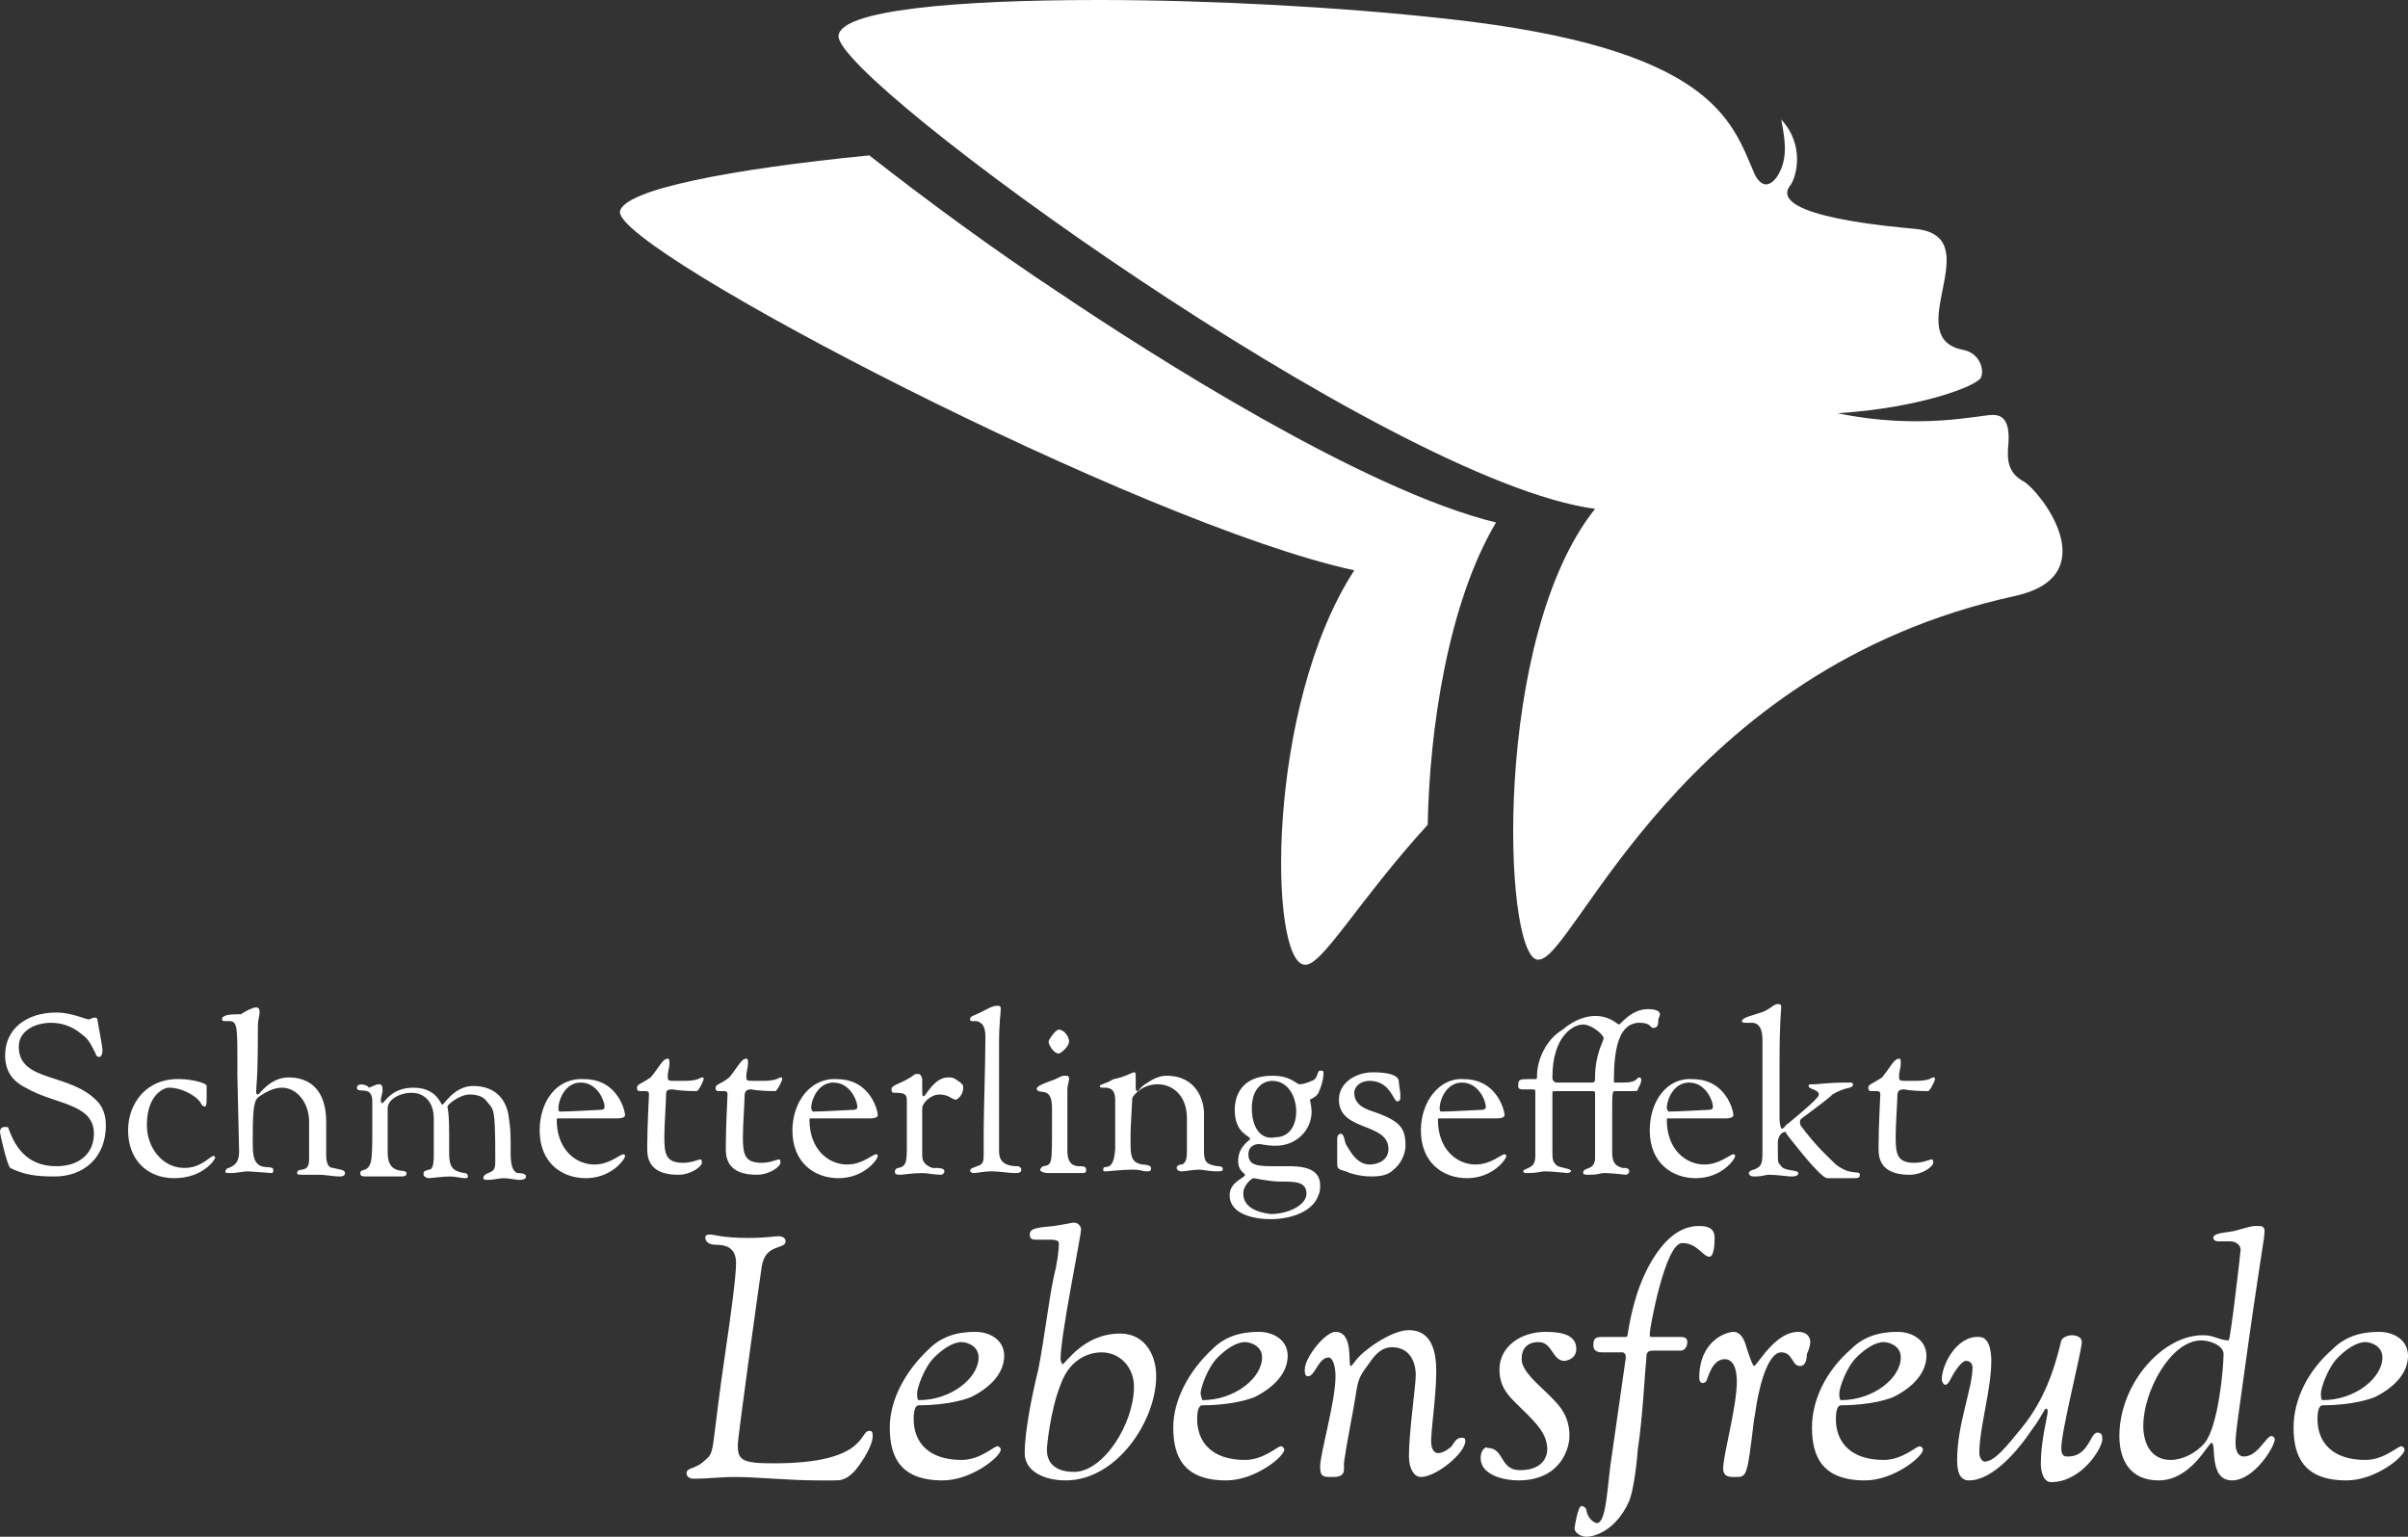 <?xml version="1.0" encoding="UTF-8"?>
<svg xmlns="http://www.w3.org/2000/svg" xmlns:xlink="http://www.w3.org/1999/xlink" version="1.1" id="Ebene_1" x="0px" y="0px" viewBox="0 0 141 90" style="enable-background:new 0 0 141 90;" xml:space="preserve">
<rect x="0" y="0" width="141" height="90" fill="#333333" stroke="none"/>
<style type="text/css">
	.st0{fill:#FFFFFF;}
</style>
<g>
	<path class="st0" d="M118,34.9c5.4-1.2,1.4-6.2,0.5-6.7c-0.9-0.5-1-1.2-0.9-2.2c0.1-1.3-0.3-1.7-0.9-1.7c-0.8,0-4.3,0.9-9.1-0.1   c4.8-0.3,8.2-1.6,8.4-2.1c0.2-0.5-0.1-1.4-1-1.6c-3.9-0.7,1.6-6.7-2.9-7.1c-1-0.1-8.6-0.7-7.3-2.5c0.4-0.5,0.9-2.4-0.5-3.9   c0.2,1.1,0.4,2.1-0.1,3.1c-0.2,0.4-0.5,0.7-0.8,0.7c-0.2,0-0.5-0.2-0.7-0.7c-1.3-3-2.4-7.3-18-9C78.4,0.4,70.8,0,64.3,0   c-8.4,0-15.1,0.6-15.2,2.1c-0.2,2.6,32.2,26.1,44.3,27.7c-6,7.5-5.4,26-3.4,26.4c0,0,0,0,0.1,0C92.2,56.2,98.3,39.2,118,34.9"></path>
	<path class="st0" d="M87.6,30.6c-7.8-1.9-20.3-9.9-25.5-13.4c-4.1-2.7-8-5.6-11.2-8.1c-8.1,0.8-14.4,2-14.6,3.3   c-0.2,2.3,30.5,18.3,43,21c-5.2,8-5,23-2.9,23.1c1,0.1,3.1-3.7,7.2-8.2C83.7,42.7,84.8,35.3,87.6,30.6"></path>
	<path class="st0" d="M109.4,63.7c0,0.2,0.1,0.2,0.2,0.2c0.1,0,0.2,0,0.2,0c0.2,0,0.3,0,0.3,0.2c0,0.1-0.1,1.9-0.1,3v0.2   c0,0.5,0.1,1.5,1.8,1.5c0.8,0,1.4-0.5,1.4-0.7c0-0.1,0-0.2-0.1-0.2c-0.1,0-0.5,0.2-1,0.2c-1,0-1.1-0.5-1.1-1.5   c0-0.7,0.1-2.1,0.1-2.4s0.1-0.4,0.4-0.4c0,0,0.4,0.1,1.4,0.1c0.1,0,0.4-0.6,0.4-0.7c0-0.1,0-0.1-0.1-0.1c-0.1,0-0.2,0.2-1,0.2h-0.5   c-0.5,0-0.5,0-0.5-0.3c0-0.2,0.1-0.5,0.1-0.7c0-0.2,0-0.3-0.1-0.3c-0.3,0-0.5,0.5-1,1.1C109.6,63.5,109.4,63.5,109.4,63.7z    M102,59.8c0,0.1,0.1,0.1,0.3,0.1c0.1,0,0.2,0,0.3,0c0.2,0,0.6,0.1,0.6,1l0,5.8c0,0.1,0,0.3,0,0.6c0,0.8,0,1-0.5,1.2   c-0.1,0-0.3,0.1-0.3,0.2c0,0.1,0.1,0.2,0.3,0.2c0.6,0,0.6-0.1,0.9-0.1c0.4,0,1.1,0.1,1.3,0.1c0.1,0,0.4,0,0.4-0.2   c0-0.2-0.8-0.1-1-0.4c-0.2-0.3-0.2,0-0.2-1.2c0-0.1,0-0.2,0-0.2c0-0.3,0.2-0.6,0.4-0.6c0.1,0,0.1,0,0.1,0.1c0.4,0.5,2,2.6,2.4,2.6   c0.1,0,1.2,0,1.4,0c0.4,0,0.5,0,0.5-0.2c0-0.3-0.5,0.1-1.4-0.6c-0.4-0.4-1.1-1-2-2.2c-0.1-0.1-0.1-0.2-0.1-0.3c0-0.2,0-0.1,1.3-1.1   c0.5-0.4,0.5-0.4,0.6-0.5c0.8-0.5,1.2-0.3,1.2-0.6c0-0.1-0.1-0.1-0.3-0.1c-0.3,0-0.9,0-1.9,0.1c-0.1,0-0.2,0-0.2,0   c-0.1,0-0.2,0-0.2,0.1c0,0.2,0.6,0.2,0.6,0.5c0,0.1-0.1,0.3-1.8,1.7c-0.2,0.1-0.2,0.3-0.4,0.3c0,0-0.1-0.3-0.1-0.5V65   c0-0.9,0-1.8,0-2.7c0-2.5,0.1-3.2,0.1-3.3c0-0.1,0-0.2-0.2-0.2c-0.1,0-0.3,0.1-0.4,0.2c-0.5,0.3-0.3,0.2-0.9,0.4   C102.1,59.6,102,59.7,102,59.8 M97.6,64.9c0-0.5,0.4-1.5,1.3-1.5c1,0,1.4,1.1,1.4,1.4c0,0.1,0,0.2-0.3,0.2c-0.2,0-1.7,0.1-2.3,0.1   C97.7,65.1,97.6,65,97.6,64.9 M96.6,66.2c0,1.9,1.3,2.8,2.7,2.8c1.5,0,2.3-1.1,2.3-1.3c0-0.1-0.1-0.1-0.1-0.1   c-0.2,0-0.8,0.6-1.7,0.6c-1.1,0-2.2-0.9-2.2-2.6c0-0.1,0-0.1,0.1-0.1h0.4h2.9c0.4,0,0.5-0.1,0.5-0.2c0-0.2-0.4-2.1-2.4-2.1   C97.6,63.1,96.6,64.5,96.6,66.2 M90.9,63.1c0-2.4,1.2-3.1,1.8-3.1c0.5,0,1.2,0.6,1.2,0.8c0,0.2-0.5,0.9-0.5,2.3   c0,0.2,0,0.3-0.2,0.3s-1.6,0-2.1,0C90.9,63.3,90.9,63.2,90.9,63.1 M88.9,63.6c0,0.1,0,0.2,0.3,0.2h0.5c0.2,0,0.2,0,0.2,0.2   c0,2.4,0,3.3,0,3.7c0,0.5-0.2,0.6-0.4,0.7c-0.2,0.1-0.3,0.1-0.3,0.2c0,0.1,0.1,0.1,0.2,0.1c0.7,0,0.8-0.1,1.1-0.1   c0.3,0,1.3,0.1,1.3,0.1c0.1,0,0.2-0.1,0.2-0.1c0-0.2-0.8-0.2-0.9-0.4c-0.2-0.2-0.2-0.3-0.2-1v-0.7c0-0.3,0-0.6,0-0.9V64   c0-0.1,0.1-0.1,0.2-0.1c2.1,0,0.7,0,2,0c0.3,0,0.3,0,0.3,0.2c0,2.4,0,3.3,0,3.7c0,0.8-0.7,0.5-0.7,0.9c0,0.1,0.2,0.1,0.3,0.1   c0.7,0,0.6-0.1,1-0.1c0.3,0,1.2,0.1,1.2,0.1c0.1,0,0.2-0.1,0.2-0.2c0-0.2-0.2-0.2-0.4-0.2c-0.3-0.1-0.6-0.2-0.6-0.9   c0-1,0-1.7,0-2.2c0-1.4,0-1.4,0.2-1.4c0.8,0,0.4,0,1,0c0.2,0,0.3,0,0.3-0.1c0.1-0.2,0.2-0.4,0.2-0.5c0-0.1,0-0.2-0.1-0.2   c-0.2,0-0.1,0.3-0.9,0.3h-0.5c-0.1,0-0.1,0-0.1-0.1c0-1.9,0.3-3.4,1.5-3.4c0.7,0,0.6,0.3,0.8,0.3c0.2,0,0.3-0.1,0.3-0.4   c0-0.2,0.1-0.3,0.1-0.4c0-0.2-0.3-0.3-0.7-0.3c-1,0-1.6,0.9-1.7,0.9c-0.1,0-0.5-0.5-1.4-0.5c-0.5,0-1.2,0.2-1.9,0.8   C90.5,60.9,90,62.1,90,63c0,0.2,0,0.2-0.2,0.2c-0.1,0-0.3,0-0.4,0C88.9,63.2,88.9,63.3,88.9,63.6 M84.3,64.9c0-0.5,0.4-1.5,1.3-1.5   c1,0,1.4,1.1,1.4,1.4c0,0.1,0,0.2-0.3,0.2c-0.2,0-1.7,0.1-2.3,0.1C84.3,65.1,84.3,65,84.3,64.9 M83.2,66.2c0,1.9,1.3,2.8,2.7,2.8   c1.5,0,2.3-1.1,2.3-1.3c0-0.1-0.1-0.1-0.1-0.1c-0.2,0-0.8,0.6-1.7,0.6c-1.1,0-2.2-0.9-2.2-2.6c0-0.1,0-0.1,0.1-0.1h0.4h2.9   c0.4,0,0.5-0.1,0.5-0.2c0-0.2-0.4-2.1-2.4-2.1C84.3,63.1,83.2,64.5,83.2,66.2 M78.3,68.2c0,0.3,0.2,0.3,0.5,0.4   c0.2,0.1,0.8,0.3,1.5,0.3c0.8,0,1.1-0.2,1.3-0.4c0.4-0.3,0.7-0.9,0.7-1.4c0-1-0.3-1.4-1.6-1.9c-0.6-0.2-1.4-0.4-1.4-1.2   c0-0.4,0.4-0.7,0.9-0.7c1.2,0,1.4,1.2,1.6,1.2c0.2,0,0.2-0.1,0.2-0.4c0-0.1-0.1-0.7-0.1-0.8c0-0.1-0.1-0.5-1.5-0.5   c-1,0-2,0.6-2,1.6c0,1.9,2.9,1.3,2.9,2.9c0,0.7-0.7,0.9-1.1,0.9c-0.8,0-1.2-0.9-1.4-1.2c-0.1-0.3-0.1-0.6-0.3-0.6   c-0.1,0-0.2,0.1-0.2,0.3L78.3,68.2L78.3,68.2z M73.3,64.9c0-1.1,0.6-1.6,1.2-1.6c0.9,0,1.4,0.9,1.4,1.8c0,0.8-0.4,1.5-1.2,1.5   C73.8,66.8,73.3,66,73.3,64.9 M72.8,69.9c0-0.5,0.5-0.9,0.6-0.9c0.1,0,0.9,0.2,1.6,0.2h0.1c0.7,0,1.4,0,1.4,0.7   c0,0.7-1.1,1.2-2.1,1.2C73.6,71,72.8,70.7,72.8,69.9 M72,70c0,1.1,1.4,1.4,2.4,1.4c1.3,0,2.5-0.5,2.8-1.4c0.1-0.2,0.1-0.4,0.1-0.6   c0-1.1-1.3-1.1-1.9-1.1h-0.6c-1.1,0-1.7,0-1.7-0.7c0-0.6,0.6-0.6,0.6-0.6c0.2,0,0.4,0.1,1,0.1c1.2,0,2.1-0.9,2.1-2   c0-0.3-0.1-0.7-0.1-0.7c0.2-0.1,0.4-0.2,0.5-0.4c0.1-0.2,0.3-0.7,0.3-1.2c0-0.1-0.1-0.1-0.2-0.1c-0.2,0-0.1,0.5-0.5,0.6   c-0.2,0.1-0.5,0.2-0.7,0.2c-0.2,0-0.5-0.5-1.6-0.5c-1.9,0-2.2,1.3-2.2,2c0,1.4,0.9,1.5,0.9,1.7c0,0.1-0.7,0.4-0.7,1.3   c0,0.6,0.4,0.7,0.4,0.8C72.9,69,72,69.2,72,70 M64.4,63.6c0,0.1,0.1,0.1,0.2,0.1h0.1c0.3,0,0.6,0.1,0.6,0.7v1.9c0,0.4,0,0.2,0,1   c-0.1,1.5-0.7,0.8-0.7,1.2c0,0.1,0,0.1,0.2,0.1c0.1,0,0.9-0.1,1.5-0.1c0.6,0,0.5,0.1,0.9,0.1c0.1,0,0.2,0,0.2-0.2   c0-0.2-0.5-0.2-0.5-0.2c-0.7-0.1-0.7-0.6-0.7-1.3v-0.5c0-0.4,0.1-1.9,0.1-2.1c0.1-0.2,0.6-0.8,1.5-0.8c0.8,0,1.7,0.6,1.7,2v1.8   c0,0.4,0,0.8-0.3,0.9c0,0-0.3,0-0.3,0.2c0,0.1,0.1,0.2,0.3,0.2c0.2,0,0.7-0.1,1-0.1c0.3,0,0.5,0.1,1.1,0.1c0.1,0,0.3,0,0.3-0.1   s0-0.2-0.3-0.2c-0.7-0.1-0.8-0.3-0.8-0.9v-0.3c0-1.9,0-1.6,0-1.9c0-0.7-0.4-2.2-2.2-2.2c-0.4,0-0.8,0.2-1.1,0.4   c-0.5,0.3-0.5,0.5-0.6,0.5c-0.1,0-0.1-0.1-0.1-0.3c0-0.2,0-0.5,0-0.6s0-0.2-0.1-0.2h0c-0.1,0-0.6,0.3-1.2,0.4   C64.7,63.5,64.4,63.5,64.4,63.6 M61.4,61c0,0.2,0.3,0.7,0.6,0.7c0.1,0,0.6-0.4,0.6-0.7c0-0.3-0.3-0.7-0.6-0.7   C61.8,60.3,61.4,60.9,61.4,61 M60.7,63.8c0,0,0.1,0.1,0.1,0.1c0.3,0.1,0.8-0.1,0.8,1V66c0,2.2,0,2.2-0.5,2.3   c-0.1,0-0.2,0.2-0.2,0.2c0,0.1,0.2,0.2,0.5,0.2c0.2,0,0.4,0,0.9,0c0.5,0,0.4,0,0.9,0c0.1,0,0.1,0,0.2,0c0.2,0,0.2-0.1,0.2-0.2   c0-0.2-0.2-0.2-0.4-0.2c-0.3,0-0.7-0.1-0.7-0.9v-3.6c0-0.2,0.1-0.5,0.1-0.6c0-0.2-0.1-0.2-0.2-0.2c-0.2,0-0.2,0-0.6,0.2   C61,63.5,60.7,63.6,60.7,63.8 M56.8,59.7c0,0.1,0.1,0.1,0.1,0.1c0.3,0,0.4,0,0.5,0.1c0.2,0.1,0.3,0.4,0.3,0.8   c0,1.6-0.1,4.4-0.1,5.5v1c0,0.1,0,0.2,0,0.3c0,0.5,0,0.7-0.4,0.8c-0.2,0.1-0.4,0.1-0.4,0.3c0,0,0.1,0.1,0.2,0.1   c0.3,0,0.5-0.1,1.1-0.1c0.4,0,1,0.1,1.3,0.1c0.2,0,0.4,0,0.4-0.2c0-0.1-0.1-0.2-0.2-0.2c-1,0-1.1-0.5-1.1-0.9v-3.9   c0-0.7,0-0.6,0-1.7v-0.7c0-1.2,0.1-1.8,0.1-2c0-0.1,0-0.2-0.2-0.2c-0.3,0-0.6,0.2-1,0.4C57,59.5,56.8,59.5,56.8,59.7 M52.2,63.8   c0,0.2,0.1,0.2,0.2,0.2c0.1,0,0.1,0,0.1,0c0.6,0,0.6,0.2,0.6,0.5c0,0.2,0,0,0,2.5c0,1,0,1.3-0.5,1.4c-0.1,0-0.2,0.1-0.2,0.2   c0,0.1,0,0.2,0.3,0.2c0.2,0,0.7-0.1,1.3-0.1c0.3,0,0.7,0.1,1.1,0.1c0.1,0,0.2-0.1,0.2-0.2c0-0.2-0.3-0.2-0.7-0.2   c-0.3-0.1-0.6-0.3-0.6-0.7c0-0.2,0,0,0-1.4v-1.4c0-0.3,0.5-0.8,1-0.8c0.6,0,0.7,0.3,1,0.3c0,0,0.4-0.2,0.4-0.7c0-0.1,0-0.2-0.3-0.4   c-0.3-0.2-0.3-0.2-0.6-0.2c-0.8,0-1.3,1.1-1.4,1.1c-0.1,0-0.1,0-0.1-0.6c0-0.1,0-0.2,0-0.4c0-0.1-0.1-0.3-0.2-0.3c0,0-0.1,0-0.2,0   C52.8,63.5,52.2,63.5,52.2,63.8z M47.5,64.9c0-0.5,0.4-1.5,1.3-1.5c1,0,1.4,1.1,1.4,1.4c0,0.1,0,0.2-0.3,0.2   c-0.2,0-1.7,0.1-2.3,0.1C47.6,65.1,47.5,65,47.5,64.9 M46.4,66.2c0,1.9,1.3,2.8,2.7,2.8c1.5,0,2.3-1.1,2.3-1.3   c0-0.1-0.1-0.1-0.1-0.1c-0.2,0-0.8,0.6-1.7,0.6c-1.1,0-2.2-0.9-2.2-2.6c0-0.1,0-0.1,0.1-0.1H48h2.9c0.4,0,0.5-0.1,0.5-0.2   c0-0.2-0.4-2.1-2.4-2.1C47.5,63.1,46.4,64.5,46.4,66.2 M41.9,63.7c0,0.2,0.1,0.2,0.2,0.2c0.1,0,0.2,0,0.2,0c0.2,0,0.3,0,0.3,0.2   c0,0.1-0.1,1.9-0.1,3v0.2c0,0.5,0.1,1.5,1.8,1.5c0.8,0,1.4-0.5,1.4-0.7c0-0.1,0-0.2-0.1-0.2c-0.1,0-0.5,0.2-1,0.2   c-1,0-1.1-0.5-1.1-1.5c0-0.7,0.1-2.1,0.1-2.4s0.1-0.4,0.4-0.4c0,0,0.4,0.1,1.4,0.1c0.1,0,0.4-0.6,0.4-0.7c0-0.1,0-0.1-0.1-0.1   c-0.1,0-0.2,0.2-1,0.2h-0.5c-0.5,0-0.5,0-0.5-0.3c0-0.2,0.1-0.5,0.1-0.7c0-0.2,0-0.3-0.1-0.3c-0.3,0-0.5,0.5-1,1.1   C42.2,63.5,41.9,63.5,41.9,63.7z M37.3,63.7c0,0.2,0.1,0.2,0.2,0.2c0.1,0,0.2,0,0.2,0c0.2,0,0.3,0,0.3,0.2c0,0.1-0.1,1.9-0.1,3v0.2   c0,0.5,0.1,1.5,1.8,1.5c0.8,0,1.4-0.5,1.4-0.7c0-0.1,0-0.2-0.1-0.2c-0.1,0-0.5,0.2-1,0.2c-1,0-1.1-0.5-1.1-1.5   c0-0.7,0.1-2.1,0.1-2.4s0-0.4,0.4-0.4c0,0,0.4,0.1,1.4,0.1c0.1,0,0.4-0.6,0.4-0.7c0-0.1,0-0.1-0.1-0.1c-0.1,0-0.2,0.2-1,0.2h-0.5   c-0.5,0-0.5,0-0.5-0.3c0-0.2,0.1-0.5,0.1-0.7c0-0.2,0-0.3-0.1-0.3c-0.3,0-0.5,0.5-1,1.1C37.5,63.5,37.3,63.5,37.3,63.7z M32.7,64.9   c0-0.5,0.4-1.5,1.3-1.5c1,0,1.4,1.1,1.4,1.4c0,0.1,0,0.2-0.3,0.2c-0.2,0-1.7,0.1-2.3,0.1C32.7,65.1,32.7,65,32.7,64.9 M31.6,66.2   c0,1.9,1.3,2.8,2.7,2.8c1.5,0,2.3-1.1,2.3-1.3c0-0.1-0.1-0.1-0.1-0.1c-0.2,0-0.8,0.6-1.7,0.6c-1.1,0-2.2-0.9-2.2-2.6   c0-0.1,0-0.1,0.1-0.1h0.4h3c0.4,0,0.5-0.1,0.5-0.2c0-0.2-0.4-2.1-2.4-2.1C32.6,63.1,31.6,64.5,31.6,66.2 M20.9,63.7   c0,0.4,0.9-0.2,0.9,0.8c0,0.5,0,1.1,0,1.6c0,0.9,0,1.7-0.1,2c-0.2,0.6-0.6,0.3-0.6,0.6c0,0.1,0,0.2,0.3,0.2c0.2,0,0.5,0,1,0   c0.6,0,0.9,0,1.1,0c0.3,0,0.3-0.1,0.3-0.2c0-0.3-1.1,0.2-1.1-1.2v-2.4v-0.2c0-0.5,0.7-0.9,1.4-0.9c0.8,0,1.3,0.6,1.3,1.5   c0,0.1,0,0,0,0.8c0,1.4,0,1.2,0,1.4c0,0.8-0.2,0.8-0.3,0.8c-0.3,0.1-0.3,0.1-0.3,0.3c0,0.1,0.2,0.2,0.3,0.2c0.1,0,0.9-0.1,1.2-0.1   c0.4,0,0.7,0.1,0.9,0.1c0.1,0,0.2,0,0.2-0.1c0,0,0-0.2-0.2-0.2c-0.8-0.1-0.9-0.5-0.9-1.2v-1.1c0-1.3-0.1-1.5-0.1-1.6   c0-0.1,0.7-0.7,1.3-0.7c0.4,0,0.8,0.1,1,0.4c0.4,0.5,0.5,0.3,0.5,3.2v0.2c0,0.3,0,0.5-0.1,0.6c-0.1,0.2-0.6,0.2-0.6,0.5   c0,0.1,0.2,0.1,0.3,0.1c0.3,0,0.6-0.1,0.9-0.1c0.3,0,0.7,0.1,0.9,0.1c0.1,0,0.4,0,0.4-0.2c0-0.2-0.4-0.2-0.5-0.2   c-0.3-0.1-0.4-0.5-0.4-1.2v-0.4c0-0.5,0-1-0.1-1.6c-0.1-1-0.7-1.9-2.1-1.9c-1.1,0-1.7,1.1-1.8,1.1c-0.1,0-0.3-1-1.7-1   c-1.3,0-1.7,0.9-1.8,0.9c-0.1,0-0.1-0.1-0.1-0.2c0-0.1,0.1-0.4,0.1-0.5c0-0.2,0-0.4-0.2-0.4c-0.2,0-0.3,0.1-0.6,0.2   C21.5,63.5,20.9,63.4,20.9,63.7L20.9,63.7z M13,59.7c0,0.1,0.1,0.1,0.2,0.1c0,0,0,0,0.2,0c0.5,0,0.5,0.3,0.5,2.5V63L14,67.4   c0,0.5-0.1,0.8-0.6,1c-0.1,0-0.2,0.1-0.2,0.2c0,0.1,0,0.1,0.4,0.1c0.2,0,0.7-0.1,0.9-0.1c0.1,0,1.4,0.1,1.4,0.1   c0.1,0,0.1-0.1,0.1-0.2c0-0.2-0.4-0.1-0.7-0.2c-0.5-0.2-0.5-0.8-0.5-1.4v-0.3c0-1.9,0.1-2.2,0.4-2.4c0.3-0.2,0.8-0.5,1.3-0.5   c0.9,0,1.6,0.9,1.6,2c0,2.2,0,1.9,0,2.2c0,0.9-0.7,0.4-0.7,0.8c0,0.1,0.1,0.1,0.3,0.1c0.1,0,0.8,0,1,0c0.3,0,0.9,0.1,1.1,0.1   c0.2,0,0.4,0,0.4-0.2c0-0.2-0.3-0.2-0.7-0.3c-0.4,0-0.4-0.6-0.4-0.8v-1.9c0-1.8-0.9-2.6-2.2-2.6c-1.1,0-1.7,1-1.8,1   c-0.1,0-0.1-0.1-0.1-0.2c0-0.4,0.1-0.4,0.1-3.8c0-0.4,0.1-0.6,0.1-0.8c0-0.1,0-0.3-0.2-0.3c-0.2,0-0.6,0.2-0.9,0.4   C13.6,59.4,13,59.4,13,59.7 M7.5,66.2c0,1.7,1.1,2.8,2.7,2.8c1.7,0,2.4-1.1,2.4-1.2c0-0.1-0.1-0.1-0.1-0.1c-0.2,0-0.7,0.7-1.7,0.7   c-1.3,0-2.2-1.2-2.2-2.5c0-1.8,1-2.2,1.3-2.2c0.7,0,1.4,0.4,1.7,0.7c0.2,0.2,0.2,0.4,0.4,0.4c0.1,0,0.1-0.3,0.1-0.6   c0-0.2,0-0.5,0-0.6c0-0.2-1-0.4-1.5-0.4C8.6,63.1,7.5,64.6,7.5,66.2 M0,66.3c0,0.1,0.4,1.9,0.6,2.1c0.8,0.4,1.5,0.5,2.6,0.5   c1.7,0,3-1.1,3-3c0-0.6-0.2-1.1-0.5-1.4c-1.6-1.7-4.6-1.1-4.6-3.2c0-0.9,0.9-1.4,1.9-1.4c0.6,0,1.2,0.2,1.7,0.6   c0.4,0.3,0.5,0.4,0.9,1.2c0,0.1,0.1,0.2,0.2,0.2c0.1,0,0.2-0.1,0.2-0.4c0-0.2-0.2-1.2-0.3-1.8c0-0.1-0.1-0.1-0.2-0.1   c-0.1,0-0.2,0.1-0.3,0.1c-0.2,0-1-0.4-1.9-0.4c-1.8,0-3,1-3,2.5c0,0.9,0.4,1.5,1.2,1.9c1.7,1,4,0.9,4,2.7c0,1.1-0.8,1.9-2.2,1.9   c-1.9,0-2.5-1.4-2.8-2.2c0-0.1-0.1-0.1-0.2-0.1C0.1,66,0,66.1,0,66.3"></path>
	<path class="st0" d="M135.9,81.6c0-0.3,0.4-1.5,1-2.1c0.5-0.5,1.1-0.9,1.6-0.9c0.3,0,1,0.2,1,0.9c0,1.2-1.6,2.5-3.5,2.5   C135.9,82,135.9,81.7,135.9,81.6 M134.3,83.6c0,1.7,0.6,3.1,3.1,3.1c1.7,0,3.4-1.4,3.4-1.8c0-0.1-0.1-0.2-0.2-0.2   c-0.2,0-1,0.8-2.1,0.8c-1.9,0-2.8-1-2.8-2.4c0-0.5,0.1-0.8,0.3-0.8c1.8,0,2.9-0.4,3.1-0.5c0.4-0.2,1.9-1,1.9-2.4   c0-0.9-0.8-1.4-1.7-1.4c-1.1,0-2,0.3-2.7,1C135.1,80.3,134.3,82,134.3,83.6 M125.5,83.5c0-2,1.6-5,3.4-5c0.5,0,1.3,0.3,1.3,0.8   c0,0.8-0.3,4.2-1.1,5.2c-0.5,0.6-1.3,1-2,1C126,85.5,125.5,84.6,125.5,83.5 M124.1,84.1c0,1.5,0.7,2.6,2.3,2.6   c1.9,0,2.9-2.2,3.1-2.2c0.3,0-0.2,2.2,1.2,2.2c1.3,0,2.5-2,2.5-2.4c0-0.1-0.1-0.2-0.2-0.2c-0.3,0-0.8,1.2-1.6,1.2   c-0.4,0-0.5-0.4-0.5-0.8c0-0.6,0.2-1.8,0.4-3.3c1.1-8,1.3-8.6,1.3-9.1c0-0.2-0.1-0.3-0.3-0.3c-0.5,0-0.4,0-1.5,0.3   c-0.5,0.1-1.2,0.1-1.2,0.4c0,0.1,0.1,0.2,0.3,0.2c0,0,0.5,0,0.7,0c0.3,0,0.6,0.2,0.6,0.5c0,0.1-0.6,5.3-0.7,5.3   c-0.5,0-0.9-0.3-1.4-0.3C126.7,78.1,124.1,81,124.1,84.1 M113.7,80.8c0,0.1,0.1,0.3,0.2,0.3c0.1,0,0.2-0.1,0.3-0.3   c0.3-0.6,0.7-1.1,0.9-1.1c0.3,0,0.4,0.2,0.4,0.4c0,1.2-0.9,3.3-0.9,5.4c0,0.6,0.1,1.2,0.7,1.2c1.4,0,2.9-1.8,3.7-3   c0.6-0.8,0.7-1.2,0.8-1.2c0.1,0,0.1,0.1,0.1,0.2c0,0.2-0.4,1.7-0.4,3c0,0.6,0.2,1.1,0.6,1.1c1.8,0,3-2,3-2.5c0-0.2,0-0.4-0.3-0.4   c-0.4,0-0.5,1.4-1.7,1.4c-0.2,0-0.4,0-0.4-0.5c0-1,1.2-5.7,1.2-6.2c0-0.3-0.3-0.4-0.6-0.4c-0.2,0-0.5,0.1-0.6,0.3   c-0.4,1.7-1,3.5-2.3,5.1c-0.9,1.1-1.6,2-2.2,2c-0.1,0-0.3-0.2-0.3-0.5c0-1.5,0.7-3.7,0.7-5.4c0-0.2,0-1.4-0.7-1.4   C114.6,78.2,113.7,79.9,113.7,80.8 M107.7,81.6c0-0.3,0.4-1.5,1-2.1c0.5-0.5,1.1-0.9,1.6-0.9c0.3,0,1,0.2,1,0.9   c0,1.2-1.6,2.5-3.5,2.5C107.7,82,107.7,81.7,107.7,81.6 M106.1,83.6c0,1.7,0.6,3.1,3.1,3.1c1.7,0,3.4-1.4,3.4-1.8   c0-0.1-0.1-0.2-0.2-0.2c-0.2,0-1,0.8-2.1,0.8c-1.9,0-2.8-1-2.8-2.4c0-0.5,0.1-0.8,0.3-0.8c1.8,0,2.9-0.4,3.1-0.5   c0.4-0.2,1.9-1,1.9-2.4c0-0.9-0.8-1.4-1.7-1.4c-1.1,0-2,0.3-2.7,1C106.9,80.3,106.1,82,106.1,83.6 M99.5,80.7   c0,0.3,0.2,0.3,0.2,0.3c0.1,0,0.2-0.1,0.2-0.1c0.1-0.1,0.3-1.3,1.1-1.3c0.4,0,0.7,0.4,0.7,1.3c0,1.5-0.8,4.3-0.8,5.1   c0,0.5,0.4,0.5,0.6,0.5h0.1c0.7,0,0.7,0,1.1-3.3l0.1-0.6c0.1-0.8,0.6-3.4,1.5-3.4c0.7,0,0.6,0.8,1.1,0.8c0.4,0,0.4-0.6,0.4-0.7   c0.1-0.2,0.2-0.5,0.2-0.7c0-0.3-0.2-0.6-0.7-0.6c-1.4,0-2.4,2-2.6,2c0,0-0.1,0-0.5-1.3c-0.1-0.3-0.3-0.7-0.7-0.7   C101.1,78,99.5,78.5,99.5,80.7 M92.2,89.5c0,0.3,0.4,0.5,0.7,0.5c0.4,0,1.7-0.3,2.5-2.1c0.2-0.5,0.4-1.7,0.5-3   c0.3-2,0.4-4.4,0.5-5.3c0-0.3,0-0.5,0.4-0.5c0.5,0,0.9,0,1.6,0c0.3,0,0.4-0.3,0.4-0.5s-0.1-0.3-0.4-0.3c-0.5,0-1.2,0-1.6,0   c-0.2,0-0.2,0-0.2-0.2c0-0.3,0.9-5.3,1.9-5.3c0.9,0,1.2,0.8,1.6,0.8c0.3,0,0.3-1,0.3-1.1c0-0.5-0.3-0.7-0.9-0.7   c-1,0-1.8,0.6-2.5,1.6c-1.1,1.6-1.5,3.5-1.7,4.8c0,0.1-0.1,0.1-0.1,0.1c-0.4,0-1.4,0-1.4,0c-0.4,0-0.5,0.1-0.5,0.5   c0,0.2,0.1,0.4,0.5,0.4h1.2c0.1,0,0.2,0.1,0.2,0.3c0,0-0.8,5.6-0.8,5.6c-0.3,1.8-0.3,4.1-0.9,4.1c-0.1,0-0.5-0.2-0.6-0.7   c0-0.2-0.2-0.3-0.3-0.3C92.4,88.2,92.2,89.4,92.2,89.5 M86.7,85.4c0,1,1.4,1.3,2.2,1.3c2.5,0,3-1.9,3-2.6c0-1.3-0.7-1.9-1.3-2.5   c-0.5-0.5-1.5-1.3-1.5-2c0-0.6,0.3-1,1-1c0.8,0,0.8,1.1,1.5,1.1c0.1,0,0.7-0.1,0.7-0.7c0-0.8-0.8-1-1.8-1c-1.5,0-2.7,0.9-2.7,2.2   c0,1.2,0.7,1.7,1.5,2.5c0.7,0.7,1.3,1.3,1.3,2.2c0,0.2-0.1,1.2-1.6,1.2c-1.2,0-0.9-1.3-1.9-1.3C87.1,84.7,86.7,84.8,86.7,85.4    M76.4,80.2c0,0.2,0,0.4,0.2,0.4c0.4,0,0.6-1.1,1.2-1.1c0.2,0,0.4,0.4,0.4,1.1c0,1.5-0.9,4.5-0.9,5.3c0,0.6,0.2,0.6,0.7,0.6   c0.5,0,0.7-0.1,0.7-0.5c0-0.3-0.1,0,0.4-2.7c0.5-2.5,0.2-2.3,1.1-3.5c0.4-0.6,0.8-0.9,1.3-0.9c1.3,0,1.4,1.3,1.4,1.6   c0,0.7-0.4,3.3-0.4,4.8c0,0.7,0.3,1.2,0.7,1.2c0.9,0,2.6-1.4,2.6-2.1c0-0.1,0-0.2-0.2-0.2c-0.3,0-0.4,0.2-0.6,0.5   c0,0-0.4,0.4-0.8,0.4c-0.2,0-0.4-0.2-0.4-0.7c0-0.7,0.3-2.7,0.3-4.1c0-1.2-0.3-2.4-1.6-2.4c-0.8,0-1.9,0.7-2.4,1.1   c-0.7,0.5-0.9,1-1,1c-0.2,0,0.2-2-0.9-2C77.6,78,76.4,79.5,76.4,80.2 M70.3,81.6c0-0.3,0.4-1.5,1-2.1c0.5-0.5,1.1-0.9,1.6-0.9   c0.3,0,1,0.2,1,0.9c0,1.2-1.6,2.5-3.5,2.5C70.4,82,70.3,81.7,70.3,81.6 M68.7,83.6c0,1.7,0.6,3.1,3.1,3.1c1.7,0,3.4-1.4,3.4-1.8   c0-0.1-0.1-0.2-0.2-0.2c-0.2,0-1,0.8-2.1,0.8c-1.9,0-2.8-1-2.8-2.4c0-0.5,0.1-0.8,0.3-0.8c1.8,0,2.9-0.4,3.1-0.5   c0.4-0.2,1.9-1,1.9-2.4c0-0.9-0.8-1.4-1.7-1.4c-1.1,0-2,0.3-2.7,1C69.6,80.3,68.7,82,68.7,83.6 M61.3,84.9c0-0.2,0.2-2.3,0.8-3.8   c0.6-1.7,1.9-1.9,2.4-1.9c1.1,0,1.9,0.9,1.9,2c0,2.2-1.8,5-3.5,5C61.6,86.2,61.3,85.5,61.3,84.9 M60,85.1c0,1.1,1.2,1.6,2.4,1.6   c3,0,5.3-3.5,5.3-6.1c0-1.3-0.7-2.5-2.1-2.5c-2.2,0-3.2,1.8-3.4,1.8c0,0-0.1-0.2-0.1-0.3c0-1.4,1.2-7.2,1.2-7.6   c0-0.2-0.2-0.4-0.4-0.4c-0.1,0-0.5,0.1-1.2,0.2c-0.9,0.1-1.4,0.1-1.4,0.5c0,0.3,0.2,0.3,0.4,0.3c0.3,0,0.5,0,0.8,0   c0.4,0,0.5,0.1,0.5,0.2c0,0.5-0.1,1.2-0.3,2c-0.3,1.4-0.5,3.3-0.9,5.4C60.4,81.8,60,83.9,60,85.1 M53.7,81.6c0-0.3,0.4-1.5,1-2.1   c0.5-0.5,1.1-0.9,1.6-0.9c0.3,0,1,0.2,1,0.9c0,1.2-1.6,2.5-3.5,2.5C53.7,82,53.7,81.7,53.7,81.6 M52.1,83.6c0,1.7,0.6,3.1,3.1,3.1   c1.7,0,3.4-1.4,3.4-1.8c0-0.1-0.1-0.2-0.2-0.2c-0.2,0-1,0.8-2.1,0.8c-1.9,0-2.8-1-2.8-2.4c0-0.5,0.1-0.8,0.3-0.8   c1.8,0,2.9-0.4,3.1-0.5c0.4-0.2,1.9-1,1.9-2.4c0-0.9-0.8-1.4-1.7-1.4c-1.1,0-2,0.3-2.7,1C53,80.3,52.1,82,52.1,83.6 M40.2,86.3   c0,0.1,0.1,0.3,0.4,0.3c1,0,1.4-0.1,2.5-0.1c1.2,0,3.1,0.2,4.8,0.2h0.9c0.4,0,0.7,0,1.2-0.5c0.2-0.2,1.1-1.4,1.1-2.1   c0-0.3-0.1-0.3-0.2-0.3c-0.6,0-0.1,1.9-5.6,1.9c-1.9,0-2.1-0.2-2.1-1.1c0-0.4,1.3-9.8,1.4-10.4c0.2-1.4,1.4-1,1.4-1.5   c0-0.2-0.2-0.3-0.4-0.3c-0.3,0-0.7,0.1-1.8,0.1c-1.5,0-2-0.2-2.2-0.2c-0.3,0-0.3,0.1-0.3,0.2c0,0.2,0.2,0.4,0.6,0.4   c0.8,0,1.2,0.3,1.2,1.1c0,0.7-0.3,3-0.6,5c-0.9,6.1-0.6,6-1.2,6.5C40.7,86.1,40.2,85.9,40.2,86.3"></path>
</g>
</svg>
